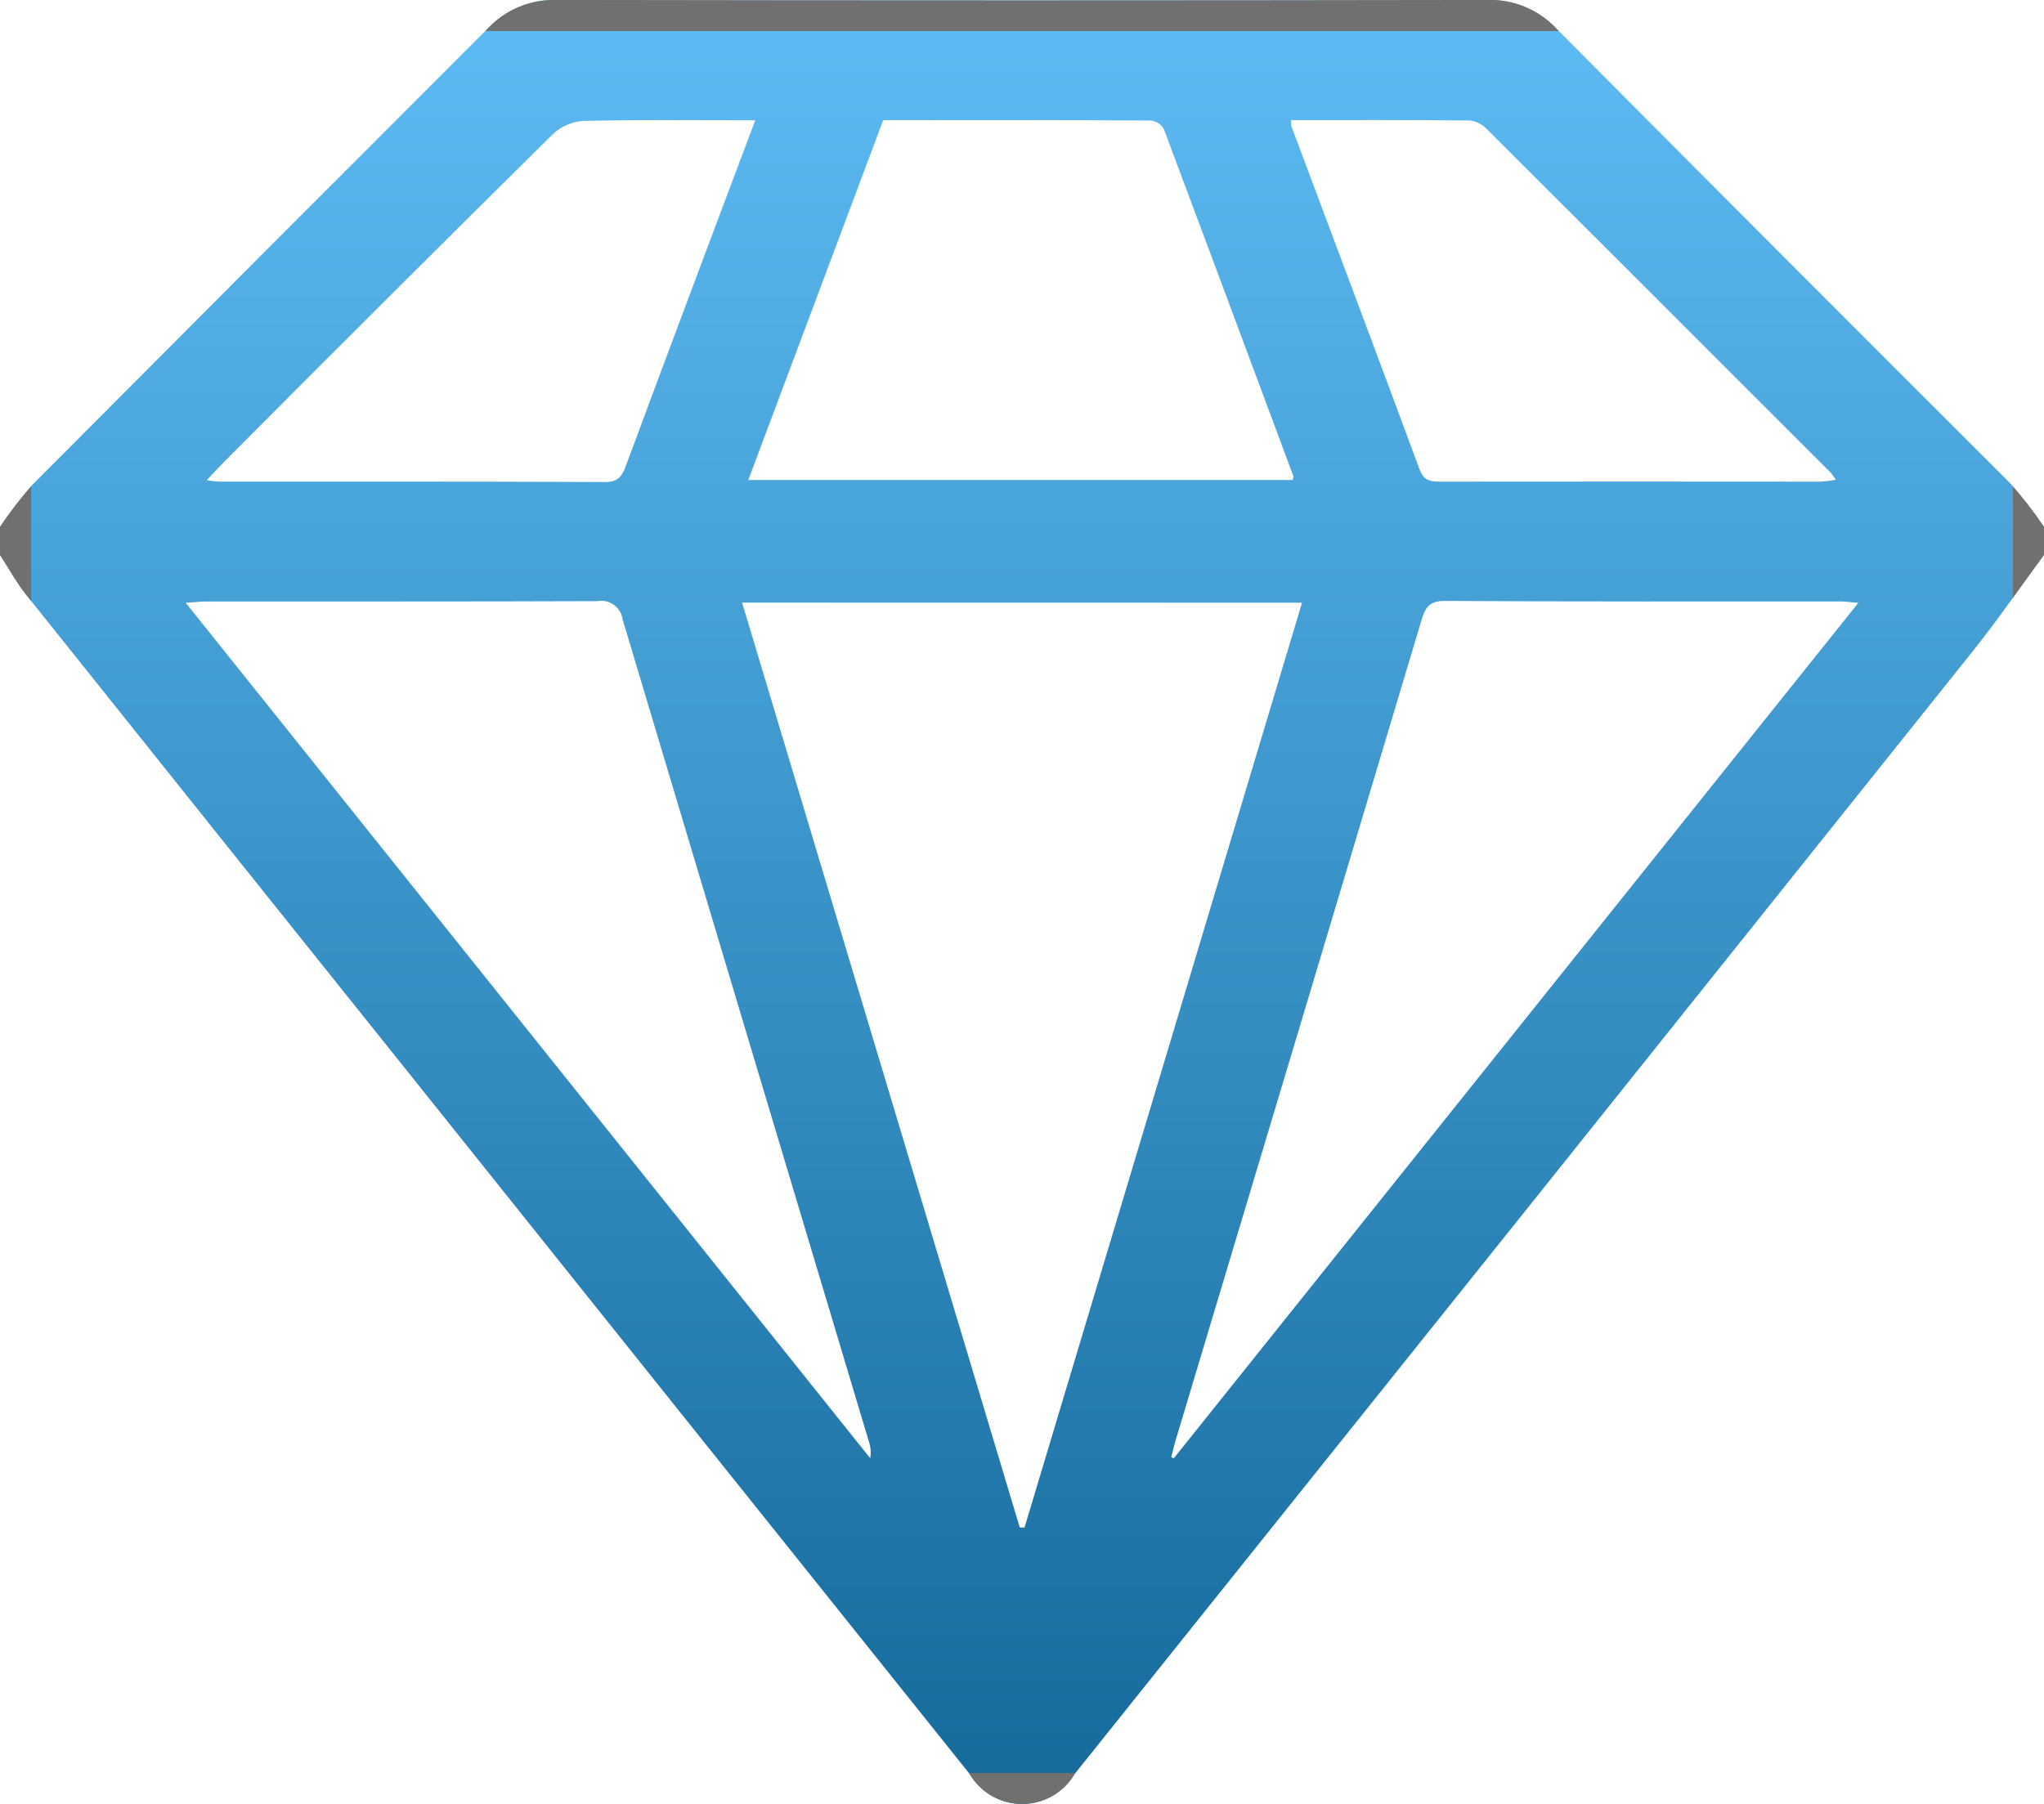 <svg id="Group_151" data-name="Group 151" xmlns="http://www.w3.org/2000/svg" xmlns:xlink="http://www.w3.org/1999/xlink" width="65.744" height="58.039" viewBox="0 0 65.744 58.039">
  <defs>
    <clipPath id="clip-path">
      <path id="Path_748" data-name="Path 748" d="M65.744,17.852c-.758,1.029-1.481,2.086-2.279,3.084q-14.34,17.952-28.7,35.889c-.067.084-.136.166-.2.248a1.959,1.959,0,0,1-3.377,0q-8.906-11.123-17.8-22.251Q7.107,26.98.839,19.131c-.316-.4-.561-.851-.839-1.278v-.9A12.893,12.893,0,0,1,1.04,15.6Q8.35,8.256,15.678.93A2.909,2.909,0,0,1,17.893,0q14.98.026,29.961,0A2.911,2.911,0,0,1,50.069.93q7.282,7.326,14.593,14.624a13.688,13.688,0,0,1,1.083,1.4ZM23.869,19.388,32.8,49.143l.154,0,8.925-29.752Zm-17.894.007,22.014,27.52a1.066,1.066,0,0,0-.044-.543q-3.965-13.224-7.921-26.45a.687.687,0,0,0-.8-.581c-4.193.016-8.385.009-12.578.011-.183,0-.365.023-.669.043m53.794,0c-.278-.021-.438-.045-.6-.045-4.237,0-8.474.01-12.71-.016-.525,0-.63.252-.748.648Q41.773,33.153,37.82,46.317c-.056.186-.1.377-.146.566l.081.034L59.769,19.4m-35.7-3.957H41.582c.014-.078.027-.1.021-.118Q39.528,9.741,37.439,4.165a.549.549,0,0,0-.407-.287c-2.864-.017-5.728-.012-8.624-.012L24.069,15.44m-17.42.011c.217.026.3.045.379.045,4.15,0,8.3-.006,12.45.013.43,0,.541-.22.659-.538q1.113-3,2.239-6c.627-1.676,1.258-3.35,1.917-5.1-1.895,0-3.706-.021-5.516.019a1.583,1.583,0,0,0-.985.417Q12.455,9.583,7.161,14.908c-.149.149-.289.306-.512.543M41.526,3.865a1.021,1.021,0,0,0,.012.2c1.377,3.681,2.761,7.359,4.124,11.045.141.381.381.387.693.387q6.1-.006,12.195,0a4.418,4.418,0,0,0,.5-.06,2.258,2.258,0,0,0-.16-.224Q53.353,9.672,47.81,4.141a.884.884,0,0,0-.542-.264c-1.9-.019-3.806-.012-5.742-.012" transform="translate(0 -0.001)"/>
    </clipPath>
    <linearGradient id="linear-gradient" x1="0.5" x2="0.5" y2="1" gradientUnits="objectBoundingBox">
      <stop offset="0" stop-color="#5dbbf3"/>
      <stop offset="1" stop-color="#166a9c"/>
    </linearGradient>
  </defs>
  <g id="Mask_Group_17" data-name="Mask Group 17" transform="translate(0 0)" clip-path="url(#clip-path)">
    <g id="Rectangle_238" data-name="Rectangle 238" transform="translate(0 0)" stroke="#707070" stroke-width="1" fill="url(#linear-gradient)">
      <rect width="65.744" height="58.039" stroke="none"/>
      <rect x="0.5" y="0.5" width="64.744" height="57.039" fill="none"/>
    </g>
  </g>
</svg>
